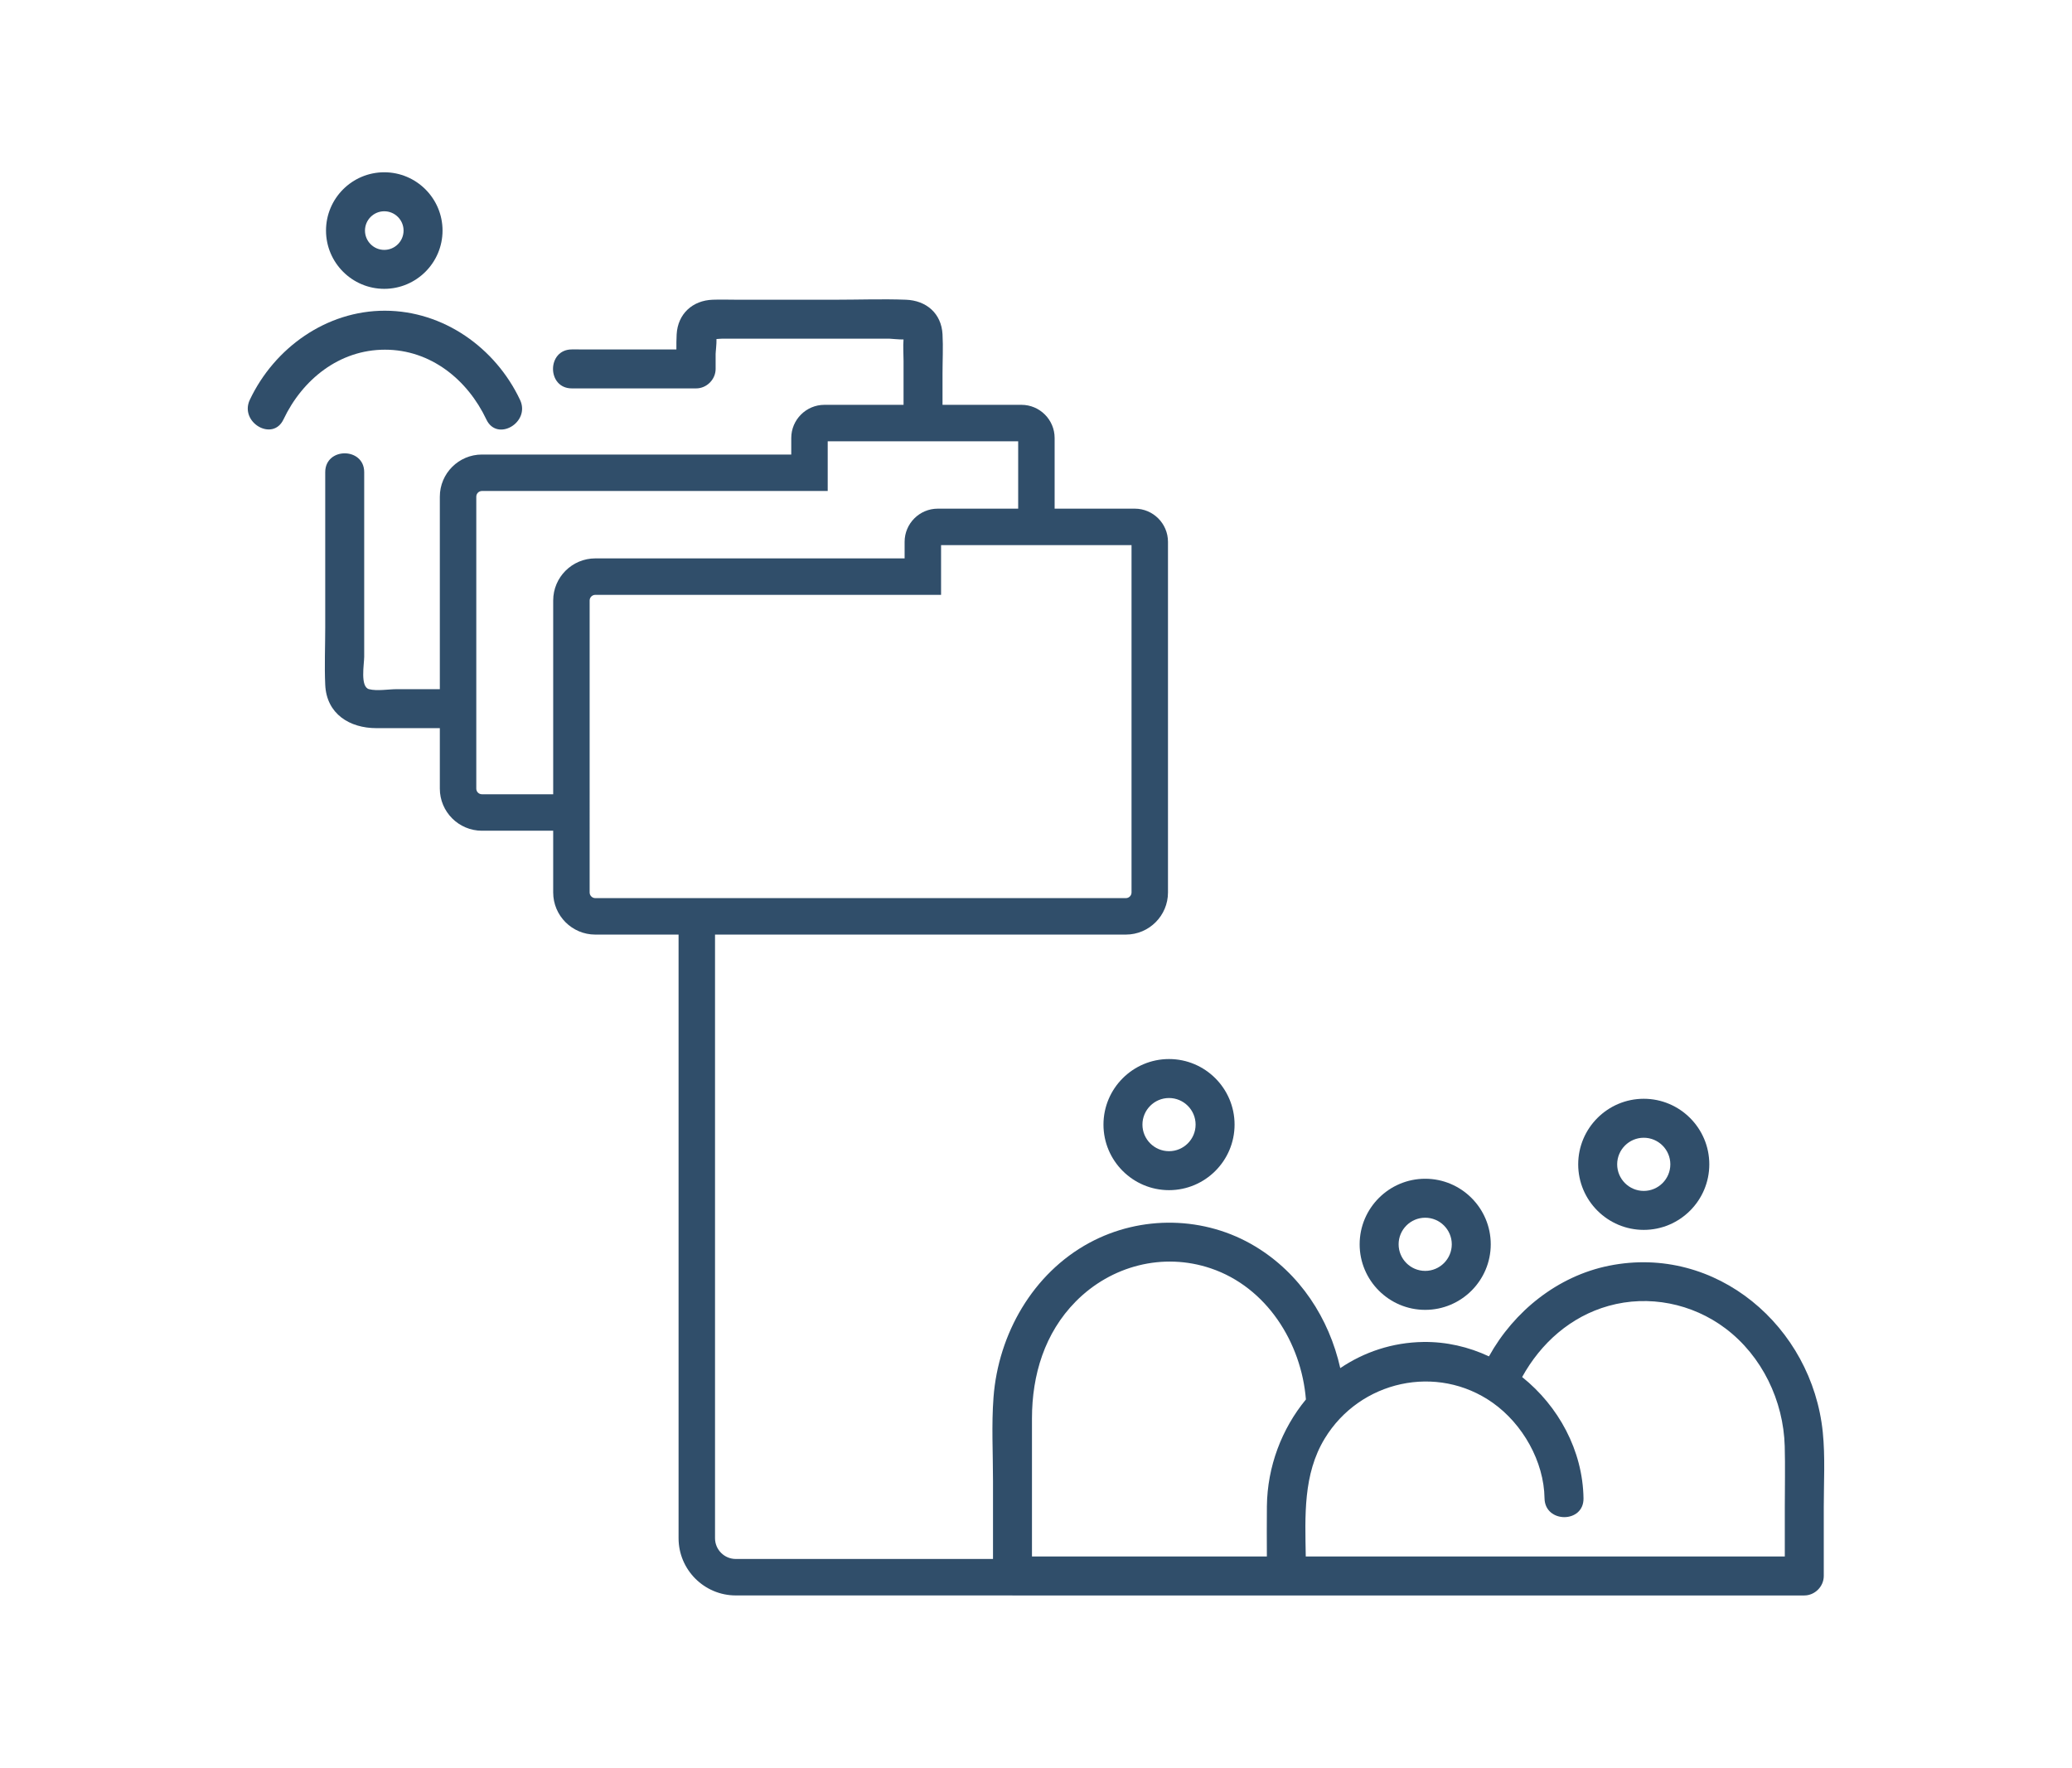 <?xml version="1.0" encoding="utf-8"?>
<svg version="1.1" xmlns="http://www.w3.org/2000/svg" xmlns:xlink="http://www.w3.org/1999/xlink" x="0px" y="0px"
	 viewBox="0 0 797.5 680.33" style="enable-background:new 0 0 797.5 680.33;" xml:space="preserve">
<style type="text/css">
	.st0{fill:#304E6A;}
</style>
<g>
	<path class="st0" d="M424.72,432.81c0,13.91,11.32,25.23,25.23,25.23s25.23-11.32,25.23-25.23s-11.32-25.23-25.23-25.23
		S424.72,418.9,424.72,432.81z M449.95,422.58c5.64,0,10.23,4.59,10.23,10.23s-4.59,10.23-10.23,10.23s-10.23-4.59-10.23-10.23
		S444.31,422.58,449.95,422.58z"/>
	<path class="st0" d="M548.55,504.11c13.91,0,25.23-11.32,25.23-25.23c0-13.91-11.32-25.23-25.23-25.23s-25.23,11.32-25.23,25.23
		C523.32,492.79,534.63,504.11,548.55,504.11z M548.55,468.65c5.64,0,10.23,4.59,10.23,10.23s-4.59,10.23-10.23,10.23
		s-10.23-4.59-10.23-10.23S542.91,468.65,548.55,468.65z"/>
	<path class="st0" d="M632.67,473.33c13.91,0,25.23-11.32,25.23-25.23s-11.32-25.23-25.23-25.23s-25.23,11.32-25.23,25.23
		S618.76,473.33,632.67,473.33z M632.67,437.87c5.64,0,10.23,4.59,10.23,10.23s-4.59,10.23-10.23,10.23s-10.23-4.59-10.23-10.23
		S627.03,437.87,632.67,437.87z"/>
	<path class="st0" d="M701.58,551.21c-4.12-40.63-40.99-72.4-82.27-64.09c-19.73,3.96-36.56,17.47-46.22,34.89
		c-7.81-3.65-16.4-5.67-25.28-5.54c-11.92,0.17-22.81,3.89-31.95,10.06c-4.31-19.17-15.5-36.45-32.73-46.84
		c-19.4-11.71-43.94-12.13-63.83-1.39c-21.78,11.77-35.04,35.1-36.9,59.42c-0.81,10.65-0.2,21.53-0.2,32.19v30.07h-99
		c-4.41,0-7.99-3.58-7.99-7.99V359.68h158.13c8.94,0,16.21-7.27,16.21-16.21V208.53c0-7.04-5.73-12.77-12.78-12.77h-30.85v-27.19
		c0-7.04-5.73-12.77-12.78-12.77h-30.37v-12c0-5.03,0.28-10.15,0-15.17c-0.44-8.05-6.27-12.99-14.08-13.28
		c-9.04-0.34-18.16,0-27.21,0h-37.75c-3.14,0-6.3-0.12-9.43,0c-7.77,0.28-13.43,5.46-13.86,13.34c-0.11,1.92-0.11,3.86-0.1,5.79
		H220.1c-9.66,0-9.67,15,0,15h47.84c4.05,0,7.5-3.43,7.5-7.5v-5.74c0-0.83,0.4-3.84,0.33-5.76c0.72-0.03,1.48-0.13,1.98-0.13h64.69
		c0.58,0,3.44,0.33,5.32,0.3c-0.22,2.7,0.01,5.54,0.01,8.24v16.91h-30.45c-7.04,0-12.77,5.73-12.77,12.77v6.36H185.5
		c-8.94,0-16.21,7.27-16.21,16.21v74.09h-16.52c-3.19,0-7.62,0.81-10.74,0c-3.48-0.91-1.85-9.7-1.85-12.48v-71.04
		c0-9.65-15-9.67-15,0v59.72c0,7.34-0.33,14.76,0,22.1c0.5,11.28,9.44,16.7,19.68,16.7h24.43v23.28c0,8.93,7.27,16.2,16.21,16.2
		h27.42v23.76c0,8.94,7.27,16.21,16.21,16.21h32.05v232.31c0,12.14,9.88,22.02,22.02,22.02h106.21c0.1,0,0.19,0.01,0.29,0.01h304.76
		c4.06,0,7.5-3.43,7.5-7.5v-26.51C701.96,570.49,702.54,560.7,701.58,551.21z M212.92,231.1v74.58H185.5c-1.2,0-2.18-0.97-2.18-2.17
		V191.14c0-1.2,0.98-2.18,2.18-2.18h133.08v-19.13h73.31v25.93h-30.94c-7.04,0-12.77,5.73-12.77,12.77v6.37H229.13
		C220.19,214.9,212.92,222.17,212.92,231.1z M229.13,345.65c-1.2,0-2.18-0.98-2.18-2.18V231.1c0-1.19,0.98-2.17,2.18-2.17h133.08
		v-19.14h73.31v133.68c0,1.2-0.98,2.18-2.18,2.18H229.13z M487.61,599.02H397.2v-53.13c0-16.73,4.88-32.88,16.84-44.99
		c13.61-13.78,33.58-19.01,52.03-12.75c21.45,7.27,34.81,28.55,36.57,50.44c-9.28,11.26-14.85,25.78-15.02,41.1
		C487.55,586.13,487.59,592.58,487.61,599.02z M509.87,553.64c13.55-22.31,43.21-28.91,64.64-13.79
		c11.56,8.16,19.76,22.6,19.97,36.79c0.15,9.64,15.15,9.67,15,0c-0.28-18.44-9.64-35.48-23.62-46.68
		c7.21-13.05,18.65-23.29,33.28-27.38c15.45-4.33,32.17-0.96,44.96,8.66c14.1,10.6,22.36,27.86,22.83,45.36
		c0.21,7.8,0.03,15.61,0.03,23.41v19.01H502.58C502.33,583.45,501.5,567.43,509.87,553.64z"/>
	<path class="st0" d="M147.9,111.16c12.37,0,22.43-10.06,22.43-22.43c0-12.37-10.06-22.43-22.43-22.43s-22.42,10.06-22.42,22.43
		C125.48,101.1,135.54,111.16,147.9,111.16z M147.9,81.31c4.09,0,7.43,3.33,7.43,7.43c0,4.09-3.33,7.43-7.43,7.43
		c-4.09,0-7.42-3.33-7.42-7.43C140.48,84.64,143.81,81.31,147.9,81.31z"/>
	<path class="st0" d="M187.21,161.46c4.12,8.72,17.06,1.12,12.95-7.57c-9.49-20.07-29.48-34.28-52.01-34.31
		c-22.5-0.03-42.5,14.26-51.99,34.27c-4.11,8.68,8.82,16.3,12.95,7.57c7.28-15.36,21.49-26.84,39.04-26.84
		C165.72,134.57,179.93,146.07,187.21,161.46z"/>
</g>
<g>
	<defs>
		<rect id="SVGID_00000093163324410990728860000014621725258422856070_" x="-0.07" y="914.38" width="1902.51" height="802.39"/>
	</defs>
	<clipPath id="SVGID_00000160869530591732117610000002701145219851304873_">
		<use xlink:href="#SVGID_00000093163324410990728860000014621725258422856070_"  style="overflow:visible;"/>
	</clipPath>
	<path style="clip-path:url(#SVGID_00000160869530591732117610000002701145219851304873_);fill:#35516C;" d="M1019.5,810.54
		l292.22-292.22L1016.3,222.92c-54.08-54.08-141.76-54.08-195.84,0l-402,402c-54.08,54.08-54.08,141.76,0,195.84l402,402
		c54.08,54.08,141.76,54.08,195.84,0l122.06-122.06L1019.5,981.82C972.2,934.52,972.2,857.84,1019.5,810.54z"/>
</g>
</svg>
